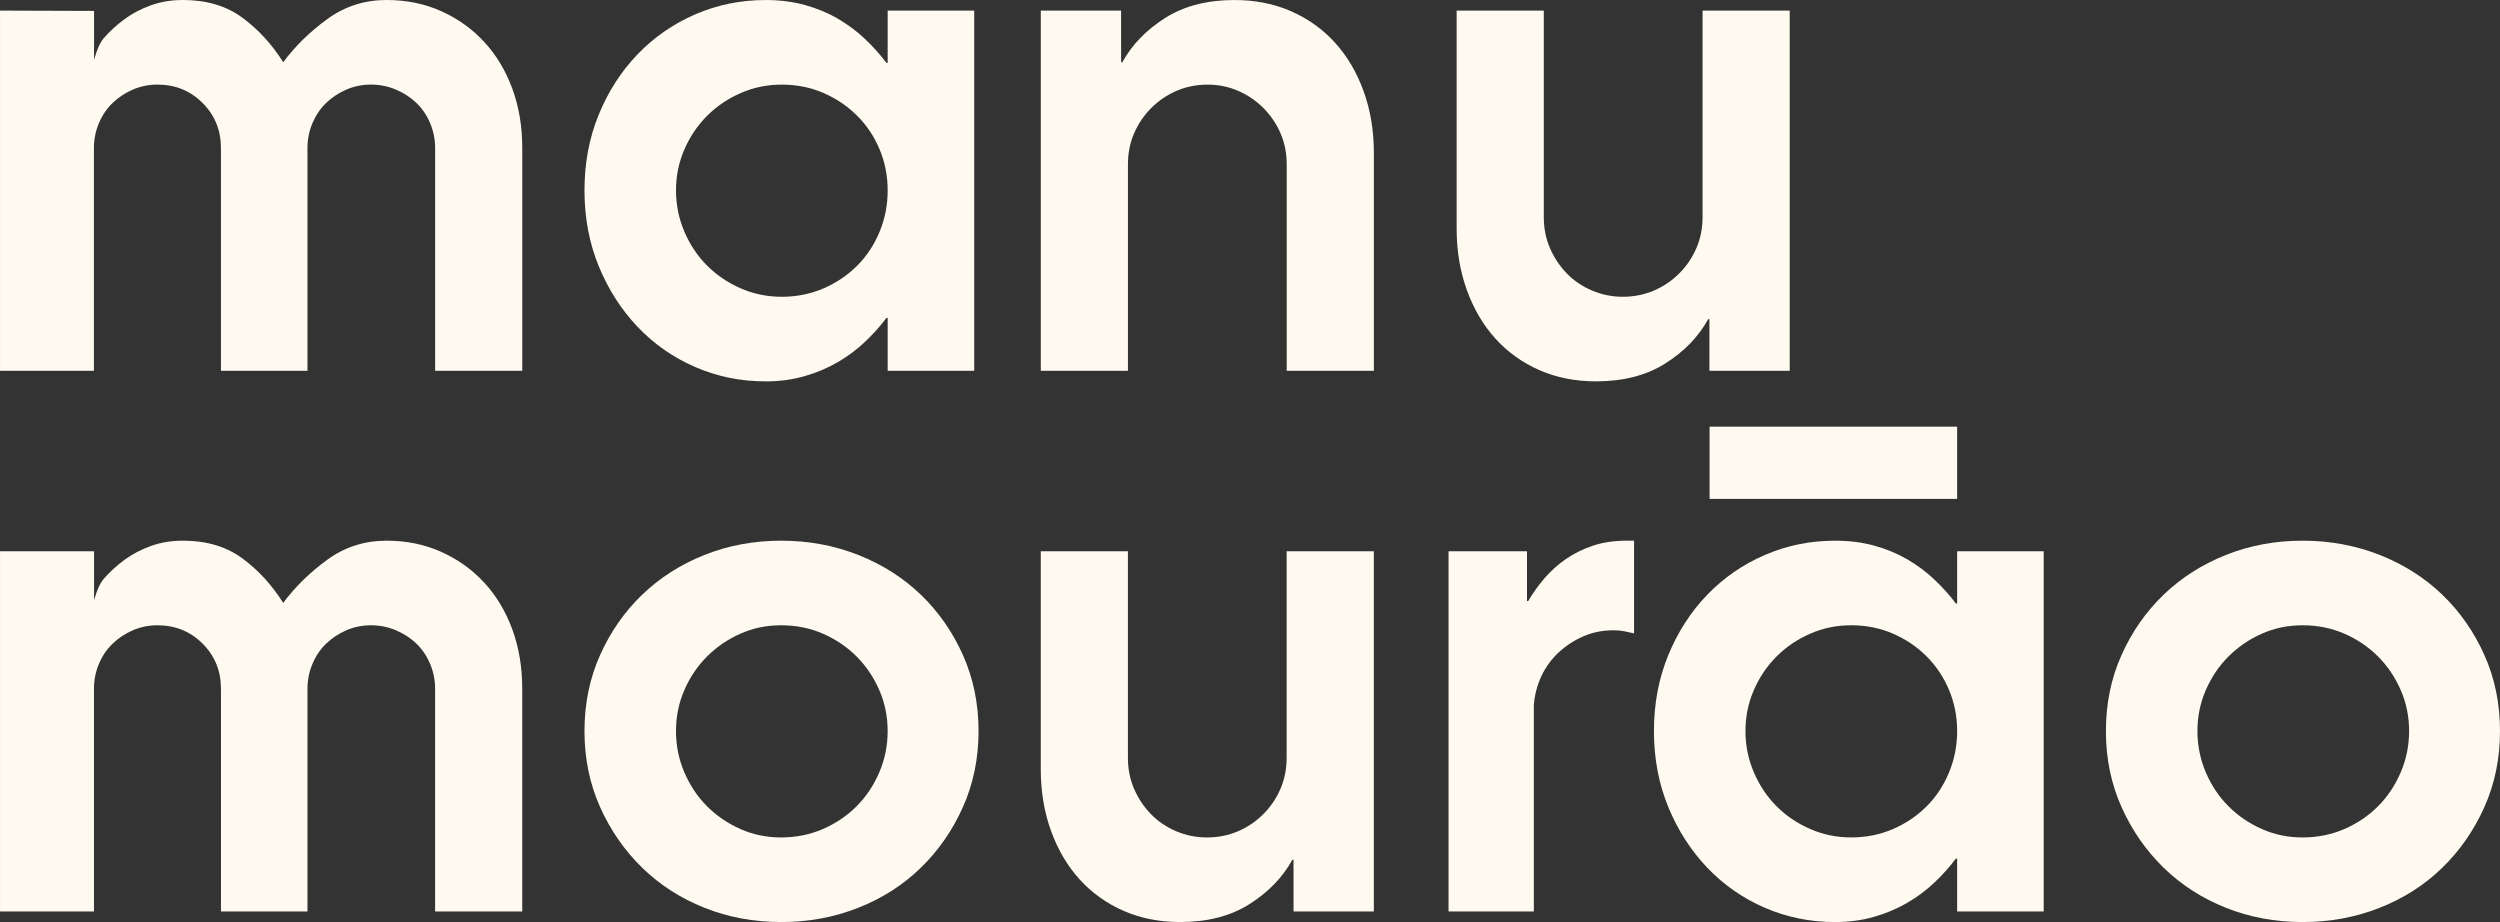 <?xml version="1.0" encoding="UTF-8"?>
<svg xmlns="http://www.w3.org/2000/svg" width="263" height="97" viewBox="0 0 263 97" fill="none">
  <rect x="0" y="0" width="263" height="97" fill="#333333" stroke="none"/>
  <path d="M0.002 39.007V1.114L9.894 1.148V6.318C9.894 6.318 10.277 4.736 10.931 3.993C11.584 3.251 12.317 2.586 13.127 1.996C13.934 1.407 14.85 0.929 15.877 0.558C16.903 0.187 18.026 0 19.25 0C21.739 0 23.823 0.623 25.505 1.866C27.184 3.108 28.615 4.671 29.795 6.545C31.062 4.844 32.611 3.327 34.444 1.996C36.278 0.665 38.351 0 40.665 0C42.76 0 44.679 0.394 46.428 1.179C48.173 1.965 49.68 3.043 50.947 4.418C52.213 5.791 53.195 7.427 53.895 9.325C54.592 11.222 54.942 13.307 54.942 15.575V39.005H45.775V15.575C45.775 14.659 45.6 13.787 45.251 12.957C44.901 12.13 44.42 11.42 43.809 10.831C43.198 10.241 42.477 9.773 41.647 9.424C40.819 9.074 39.944 8.899 39.028 8.899C38.111 8.899 37.247 9.074 36.44 9.424C35.631 9.773 34.922 10.243 34.311 10.831C33.698 11.42 33.22 12.13 32.87 12.957C32.52 13.787 32.345 14.659 32.345 15.575V39.005H23.244V15.575C23.244 13.701 22.597 12.117 21.311 10.831C20.022 9.544 18.439 8.899 16.564 8.899C15.647 8.899 14.783 9.074 13.976 9.424C13.166 9.773 12.459 10.243 11.847 10.831C11.234 11.42 10.756 12.13 10.406 12.957C10.056 13.787 9.881 14.659 9.881 15.575V39.005H0L0.002 39.007Z" fill="#FFFAEF"></path>
  <path d="M93.384 33.444H93.253C92.598 34.318 91.846 35.158 90.992 35.965C90.141 36.773 89.192 37.483 88.143 38.091C87.096 38.704 85.939 39.195 84.672 39.563C83.406 39.934 82.03 40.121 80.546 40.121C77.927 40.121 75.459 39.62 73.145 38.616C70.829 37.613 68.813 36.207 67.087 34.396C65.363 32.585 63.997 30.458 62.992 28.015C61.987 25.572 61.487 22.91 61.487 20.029C61.487 17.148 61.989 14.489 62.992 12.044C63.997 9.601 65.361 7.487 67.087 5.697C68.811 3.909 70.829 2.513 73.145 1.508C75.459 0.506 77.925 0.002 80.546 0.002C82.03 0.002 83.404 0.177 84.672 0.527C85.939 0.876 87.096 1.357 88.143 1.967C89.19 2.578 90.141 3.288 90.992 4.094C91.844 4.903 92.598 5.743 93.253 6.615H93.384V1.116H102.488V39.01H93.384V33.446V33.444ZM93.384 20.029C93.384 18.503 93.1 17.062 92.533 15.71C91.966 14.358 91.18 13.181 90.174 12.177C89.169 11.172 87.991 10.376 86.638 9.786C85.285 9.197 83.823 8.902 82.251 8.902C80.679 8.902 79.282 9.197 77.929 9.786C76.576 10.376 75.398 11.172 74.393 12.177C73.388 13.181 72.591 14.358 72.001 15.71C71.411 17.062 71.116 18.503 71.116 20.029C71.116 21.556 71.411 23.007 72.001 24.382C72.591 25.757 73.388 26.945 74.393 27.95C75.398 28.954 76.576 29.748 77.929 30.338C79.282 30.927 80.723 31.222 82.251 31.222C83.779 31.222 85.285 30.927 86.638 30.338C87.991 29.748 89.169 28.954 90.174 27.95C91.18 26.945 91.964 25.757 92.533 24.382C93.1 23.009 93.384 21.558 93.384 20.029Z" fill="#FFFAEF"></path>
  <path d="M109.492 39.008V1.114H117.94V6.548H118.071C119.074 4.715 120.57 3.165 122.557 1.902C124.543 0.636 126.979 0.002 129.859 0.002C132.043 0.002 134.028 0.396 135.821 1.182C137.61 1.967 139.151 3.069 140.438 4.486C141.726 5.903 142.731 7.605 143.449 9.591C144.17 11.574 144.531 13.745 144.531 16.102V39.008H135.362V17.279C135.362 16.102 135.142 15.011 134.706 14.009C134.27 13.004 133.667 12.122 132.904 11.357C132.139 10.595 131.254 9.993 130.251 9.557C129.246 9.121 128.178 8.902 127.042 8.902C125.906 8.902 124.772 9.121 123.769 9.557C122.764 9.993 121.881 10.595 121.116 11.357C120.351 12.12 119.751 13.004 119.314 14.009C118.878 15.013 118.659 16.102 118.659 17.279V39.008H109.49H109.492Z" fill="#FFFAEF"></path>
  <path d="M188.279 1.113V39.006H179.831V33.575H179.7C178.695 35.407 177.201 36.957 175.213 38.221C173.226 39.486 170.792 40.118 167.909 40.118C165.726 40.118 163.741 39.724 161.95 38.941C160.161 38.155 158.62 37.054 157.333 35.637C156.043 34.219 155.04 32.518 154.319 30.532C153.599 28.548 153.238 26.375 153.238 24.021V1.115H162.407V22.844C162.407 24.021 162.624 25.112 163.063 26.116C163.499 27.121 164.087 28.003 164.831 28.767C165.572 29.53 166.457 30.132 167.484 30.566C168.508 31.002 169.591 31.221 170.725 31.221C171.859 31.221 172.994 31.002 174 30.566C175.003 30.13 175.888 29.53 176.653 28.767C177.416 28.005 178.018 27.121 178.454 26.116C178.891 25.112 179.11 24.021 179.11 22.844V1.115H188.279V1.113Z" fill="#FFFAEF"></path>
  <path d="M0.002 95.887V57.994H9.894V63.164C9.894 63.164 10.275 61.616 10.929 60.873C11.584 60.131 12.315 59.466 13.124 58.876C13.932 58.287 14.848 57.809 15.874 57.438C16.901 57.067 18.026 56.88 19.248 56.88C21.737 56.88 23.821 57.503 25.503 58.746C27.184 59.988 28.613 61.551 29.793 63.425C31.06 61.723 32.609 60.207 34.442 58.876C36.278 57.545 38.349 56.88 40.663 56.88C42.76 56.88 44.677 57.274 46.426 58.059C48.171 58.845 49.678 59.923 50.945 61.298C52.211 62.671 53.195 64.307 53.893 66.205C54.59 68.102 54.94 70.187 54.94 72.455V95.885H45.773V72.455C45.773 71.539 45.598 70.667 45.248 69.837C44.899 69.01 44.418 68.3 43.809 67.71C43.196 67.121 42.477 66.653 41.647 66.304C40.819 65.954 39.947 65.779 39.028 65.779C38.109 65.779 37.247 65.954 36.44 66.304C35.631 66.653 34.923 67.123 34.312 67.71C33.698 68.3 33.22 69.01 32.872 69.837C32.52 70.667 32.347 71.539 32.347 72.455V95.885H23.246V72.455C23.246 70.581 22.601 68.997 21.314 67.71C20.026 66.424 18.441 65.779 16.566 65.779C15.649 65.779 14.785 65.954 13.978 66.304C13.171 66.653 12.461 67.123 11.85 67.71C11.236 68.3 10.758 69.01 10.41 69.837C10.058 70.667 9.886 71.539 9.886 72.455V95.885H0.006L0.002 95.887Z" fill="#FFFAEF"></path>
  <path d="M102.943 76.907C102.943 79.785 102.395 82.447 101.305 84.892C100.214 87.337 98.741 89.464 96.884 91.273C95.028 93.084 92.834 94.491 90.303 95.493C87.772 96.498 85.064 96.999 82.181 96.999C79.299 96.999 76.603 96.498 74.094 95.493C71.582 94.491 69.4 93.084 67.546 91.273C65.689 89.462 64.216 87.335 63.125 84.892C62.033 82.449 61.487 79.788 61.487 76.907C61.487 74.026 62.033 71.366 63.125 68.921C64.216 66.478 65.689 64.364 67.546 62.574C69.4 60.786 71.584 59.39 74.094 58.386C76.606 57.383 79.301 56.88 82.181 56.88C85.062 56.88 87.77 57.383 90.303 58.386C92.834 59.39 95.028 60.784 96.884 62.574C98.739 64.364 100.214 66.478 101.305 68.921C102.395 71.366 102.943 74.026 102.943 76.907ZM93.382 76.907C93.382 75.38 93.087 73.94 92.497 72.588C91.907 71.236 91.11 70.058 90.105 69.054C89.1 68.049 87.922 67.253 86.569 66.664C85.216 66.074 83.754 65.779 82.181 65.779C80.609 65.779 79.223 66.074 77.891 66.664C76.559 67.253 75.392 68.049 74.389 69.054C73.383 70.058 72.585 71.236 71.997 72.588C71.407 73.94 71.114 75.38 71.114 76.907C71.114 78.433 71.407 79.885 71.997 81.26C72.587 82.635 73.383 83.823 74.389 84.827C75.392 85.832 76.559 86.625 77.891 87.215C79.223 87.805 80.651 88.1 82.181 88.1C83.711 88.1 85.216 87.805 86.569 87.215C87.922 86.625 89.1 85.832 90.105 84.827C91.11 83.823 91.907 82.635 92.497 81.26C93.087 79.887 93.382 78.436 93.382 76.907Z" fill="#FFFAEF"></path>
  <path d="M144.528 57.993V95.886H136.08V90.455H135.949C134.944 92.287 133.45 93.837 131.463 95.101C129.474 96.366 127.042 96.998 124.159 96.998C121.976 96.998 119.989 96.604 118.199 95.821C116.408 95.035 114.87 93.934 113.582 92.517C112.293 91.099 111.29 89.398 110.569 87.412C109.848 85.428 109.488 83.255 109.488 80.901V57.995H118.657V79.724C118.657 80.901 118.874 81.992 119.312 82.996C119.748 84.001 120.336 84.883 121.08 85.647C121.822 86.41 122.707 87.012 123.733 87.446C124.757 87.882 125.839 88.101 126.974 88.101C128.11 88.101 129.244 87.882 130.247 87.446C131.252 87.01 132.135 86.41 132.9 85.647C133.663 84.885 134.266 84.001 134.7 82.996C135.136 81.992 135.355 80.901 135.355 79.724V57.995H144.524L144.528 57.993Z" fill="#FFFAEF"></path>
  <path d="M152.387 57.994H160.639V63.229H160.772C161.25 62.401 161.819 61.603 162.472 60.841C163.128 60.079 163.88 59.401 164.731 58.811C165.583 58.221 166.535 57.754 167.581 57.404C168.628 57.057 169.808 56.88 171.117 56.88H171.903V66.632C171.555 66.546 171.205 66.47 170.855 66.403C170.505 66.337 170.135 66.306 169.743 66.306C168.607 66.306 167.559 66.514 166.599 66.927C165.638 67.344 164.776 67.9 164.011 68.597C163.248 69.294 162.637 70.124 162.177 71.084C161.72 72.044 161.446 73.07 161.36 74.159V95.887H152.387V57.994Z" fill="#FFFAEF"></path>
  <path d="M205.892 90.322H205.761C205.108 91.196 204.353 92.036 203.502 92.843C202.65 93.652 201.702 94.361 200.653 94.97C199.605 95.583 198.446 96.073 197.18 96.442C195.913 96.812 194.537 97 193.054 97C190.434 97 187.967 96.499 185.653 95.494C183.339 94.492 181.32 93.085 179.596 91.274C177.873 89.463 176.507 87.336 175.502 84.893C174.497 82.45 173.995 79.789 173.995 76.908C173.995 74.027 174.497 71.367 175.502 68.922C176.507 66.479 177.87 64.365 179.596 62.575C181.32 60.787 183.339 59.391 185.653 58.387C187.967 57.384 190.434 56.881 193.054 56.881C194.537 56.881 195.913 57.056 197.18 57.405C198.446 57.755 199.603 58.235 200.653 58.846C201.7 59.456 202.65 60.166 203.502 60.973C204.353 61.781 205.108 62.621 205.761 63.493H205.892V57.995H214.997V95.888H205.892V90.324V90.322ZM205.892 76.906C205.892 75.379 205.609 73.939 205.04 72.587C204.473 71.234 203.687 70.057 202.682 69.053C201.677 68.048 200.499 67.252 199.146 66.663C197.793 66.073 196.331 65.778 194.759 65.778C193.186 65.778 191.789 66.073 190.436 66.663C189.084 67.252 187.906 68.048 186.9 69.053C185.895 70.057 185.099 71.234 184.509 72.587C183.918 73.939 183.623 75.379 183.623 76.906C183.623 78.432 183.918 79.883 184.509 81.258C185.099 82.634 185.895 83.821 186.9 84.826C187.906 85.83 189.084 86.624 190.436 87.214C191.789 87.804 193.229 88.098 194.759 88.098C196.288 88.098 197.793 87.804 199.146 87.214C200.499 86.624 201.677 85.83 202.682 84.826C203.687 83.821 204.471 82.634 205.04 81.258C205.607 79.885 205.892 78.434 205.892 76.906Z" fill="#FFFAEF"></path>
  <path d="M263 76.907C263 79.785 262.454 82.447 261.362 84.892C260.271 87.337 258.798 89.464 256.941 91.273C255.085 93.084 252.891 94.491 250.36 95.493C247.827 96.498 245.121 96.999 242.238 96.999C239.356 96.999 236.66 96.498 234.151 95.493C231.639 94.491 229.455 93.084 227.601 91.273C225.747 89.462 224.271 87.335 223.18 84.892C222.086 82.449 221.542 79.788 221.542 76.907C221.542 74.026 222.086 71.366 223.18 68.921C224.269 66.478 225.744 64.364 227.601 62.574C229.455 60.786 231.639 59.39 234.151 58.386C236.658 57.383 239.356 56.88 242.238 56.88C245.121 56.88 247.825 57.383 250.36 58.386C252.891 59.39 255.085 60.784 256.941 62.574C258.796 64.364 260.271 66.478 261.362 68.921C262.454 71.366 263 74.026 263 76.907ZM253.437 76.907C253.437 75.38 253.142 73.94 252.552 72.588C251.962 71.236 251.165 70.058 250.162 69.054C249.157 68.049 247.979 67.253 246.626 66.664C245.271 66.074 243.811 65.779 242.238 65.779C240.666 65.779 239.28 66.074 237.948 66.664C236.616 67.253 235.449 68.049 234.443 69.054C233.438 70.058 232.644 71.236 232.054 72.588C231.464 73.94 231.169 75.38 231.169 76.907C231.169 78.433 231.466 79.885 232.054 81.26C232.644 82.635 233.438 83.823 234.443 84.827C235.449 85.832 236.616 86.625 237.948 87.215C239.28 87.805 240.709 88.1 242.238 88.1C243.768 88.1 245.273 87.805 246.626 87.215C247.979 86.625 249.157 85.832 250.162 84.827C251.165 83.823 251.962 82.635 252.552 81.26C253.142 79.887 253.437 78.436 253.437 76.907Z" fill="#FFFAEF"></path>
  <path d="M205.891 44.885H179.849V52.481H205.891V44.885Z" fill="#FFFAEF"></path>
</svg>
